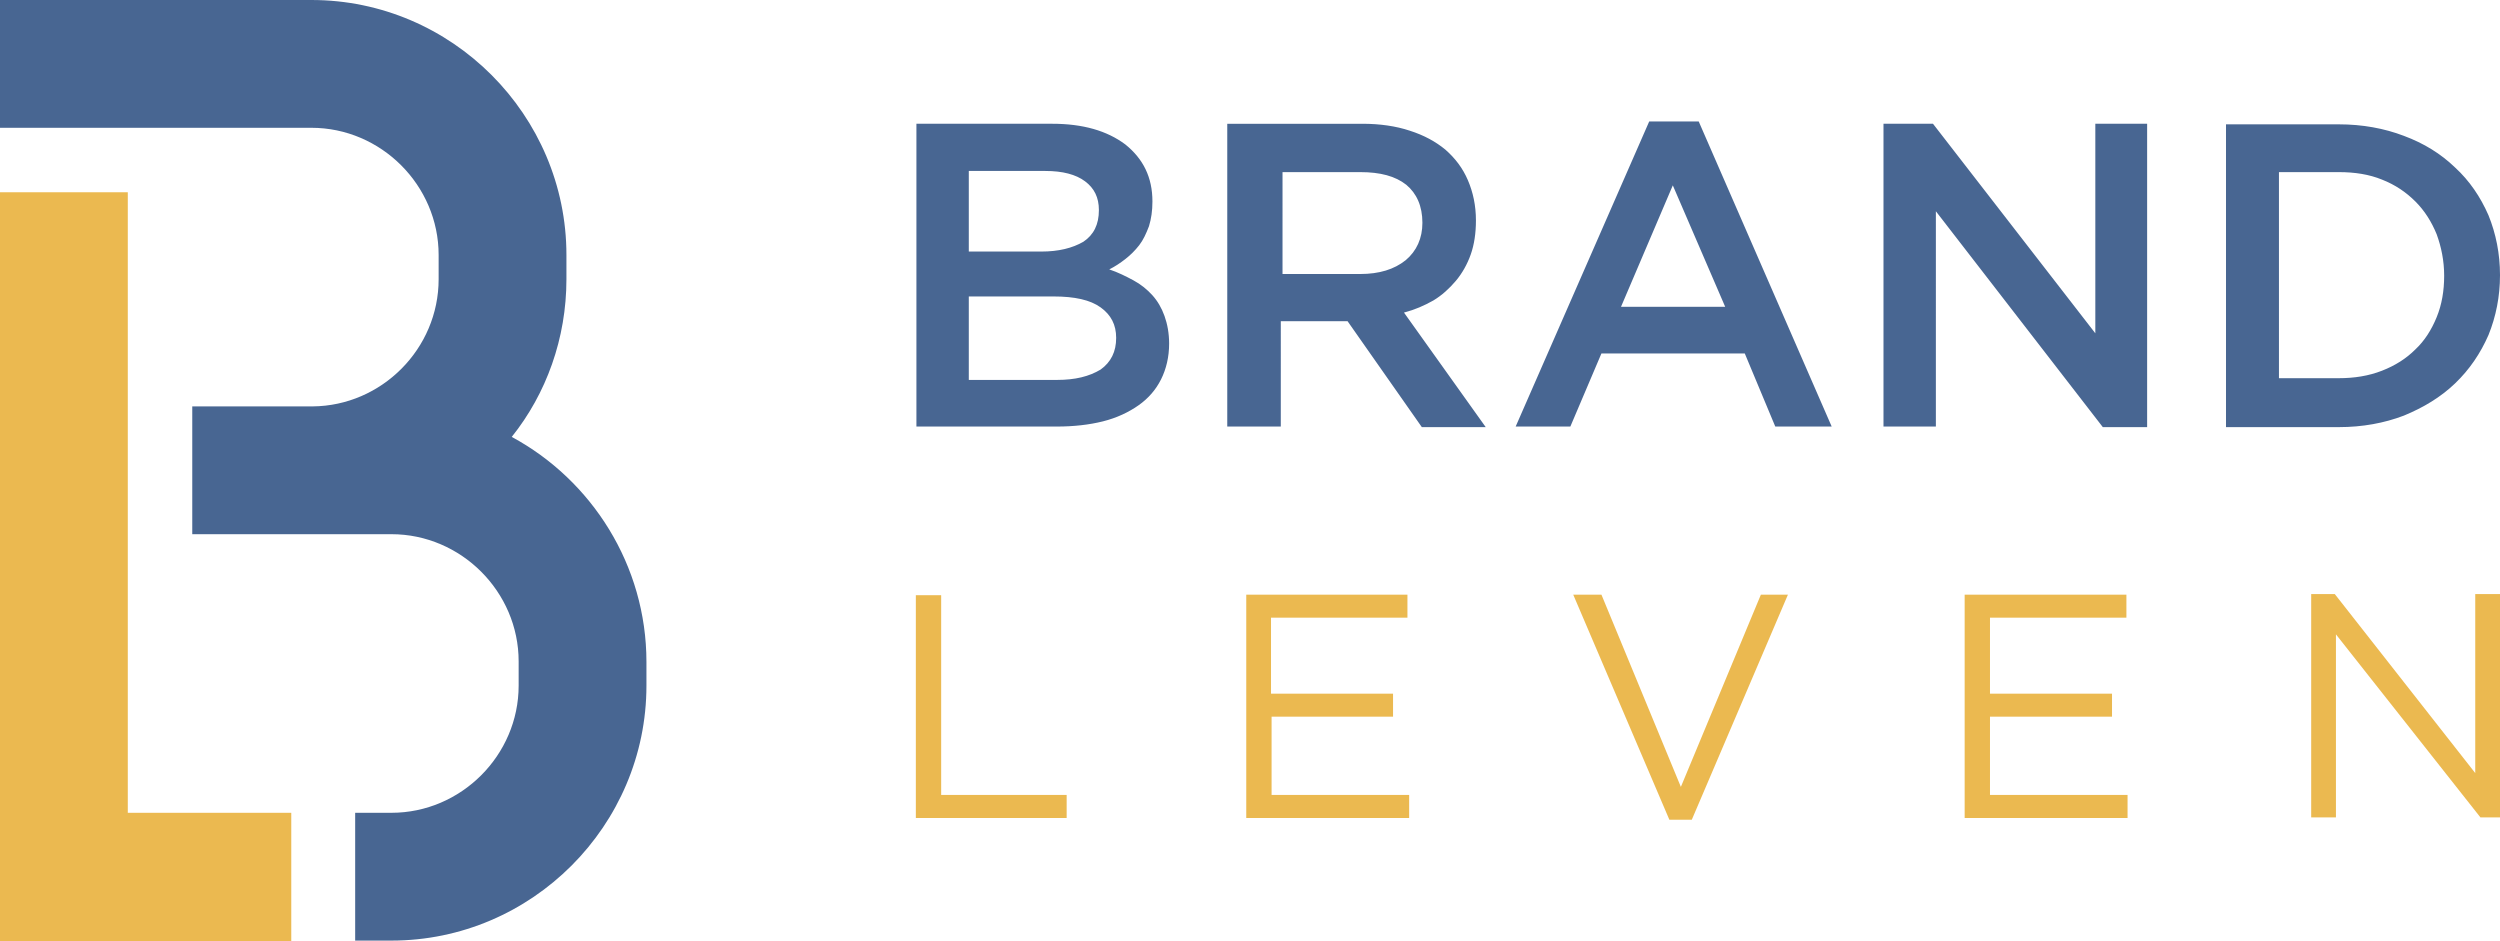 <?xml version="1.0" encoding="utf-8"?>
<!-- Generator: Adobe Illustrator 24.1.1, SVG Export Plug-In . SVG Version: 6.00 Build 0)  -->
<svg version="1.1" id="Layer_1" xmlns="http://www.w3.org/2000/svg" xmlns:xlink="http://www.w3.org/1999/xlink" x="0px" y="0px"
	 viewBox="0 0 434.3 163.5" style="enable-background:new 0 0 434.3 163.5;" xml:space="preserve">
<style type="text/css">
	.st0{fill-rule:evenodd;clip-rule:evenodd;fill:#EBB950;}
	.st1{fill-rule:evenodd;clip-rule:evenodd;fill:#486692;}
	.st2{fill:#486692;}
	.st3{fill:#EBB950;}
</style>
<polygon class="st0" points="0,33.4 0,163.5 50.6,163.5 50.6,141.2 22.2,141.2 22.2,33.4 0,33.4 "/>
<path class="st1" d="M54.3,70.6H33.4v22.2h20.7H68c12.1,0,22.1,10,22.1,22.1v4.2c0,12.1-10,22.1-22.1,22.1h-6.3v22.2H68
	c24.4,0,44.3-20,44.3-44.3V115c0-16.8-9.5-31.6-23.4-39.1c6-7.5,9.5-17.1,9.5-27.4v-4.2C98.4,20,78.5,0,54.1,0H0v22.2h22.2H26h28.1
	c12.1,0,22.1,10,22.1,22.1v4.2C76.2,60.6,66.3,70.5,54.3,70.6L54.3,70.6z"/>
<path class="st2" d="M182.8,21.5h-23.6v52.6h24.4c2.9,0,5.6-0.3,8-0.9c2.4-0.6,4.5-1.6,6.2-2.8c1.7-1.2,3-2.7,3.9-4.5
	c0.9-1.8,1.4-3.9,1.4-6.2c0-1.8-0.3-3.4-0.8-4.8c-0.5-1.4-1.2-2.6-2.1-3.6c-0.9-1-2-1.9-3.3-2.6c-1.3-0.7-2.7-1.4-4.2-1.9
	c1-0.5,1.9-1.1,2.8-1.8c0.9-0.7,1.7-1.5,2.4-2.4c0.7-0.9,1.2-2,1.7-3.3c0.4-1.3,0.6-2.7,0.6-4.3c0-4.2-1.6-7.4-4.7-9.9
	C192.3,22.7,188.1,21.5,182.8,21.5L182.8,21.5z M180.9,43.7h-12.6v-14h13.3c3,0,5.3,0.6,6.9,1.8c1.6,1.2,2.4,2.8,2.4,5
	c0,2.5-0.9,4.3-2.7,5.5C186.3,43.1,183.9,43.7,180.9,43.7L180.9,43.7z M183.6,66h-15.3V51.5h14.7c3.7,0,6.4,0.6,8.2,1.9
	c1.8,1.3,2.7,3,2.7,5.3c0,2.4-0.9,4.2-2.7,5.5C189.2,65.4,186.8,66,183.6,66L183.6,66z M258.1,74.2l-14.2-19.9
	c1.9-0.5,3.5-1.2,5.1-2.1c1.5-0.9,2.8-2.1,3.9-3.4c1.1-1.3,2-2.9,2.6-4.6c0.6-1.7,0.9-3.7,0.9-5.9c0-2.6-0.5-4.9-1.4-7
	c-0.9-2.1-2.2-3.8-3.9-5.3c-1.7-1.4-3.7-2.5-6.2-3.3c-2.4-0.8-5.2-1.2-8.2-1.2h-23.5v52.6h9.3V55.8h11.6l12.9,18.4H258.1L258.1,74.2
	z M247.1,38.7c0,2.7-1,4.9-2.9,6.5c-2,1.6-4.6,2.4-7.9,2.4h-13.5V29.9h13.5c3.5,0,6.1,0.7,8,2.2C246.1,33.6,247.1,35.8,247.1,38.7
	L247.1,38.7z M295.1,21.1h-8.6l-23.2,53h9.5l5.4-12.7h24.9l5.3,12.7h9.8L295.1,21.1L295.1,21.1z M299.7,53.3h-18.1l9-21.1
	L299.7,53.3L299.7,53.3z M364,57.9l-28.2-36.4h-8.6v52.6h9.1V36.7l29,37.5h7.7V21.5H364V57.9L364,57.9z M434.3,47.8
	c0-3.7-0.7-7.2-2-10.4c-1.4-3.2-3.3-6-5.8-8.3c-2.5-2.4-5.4-4.2-8.9-5.5c-3.4-1.3-7.2-2-11.3-2h-19.6v52.6h19.6
	c4.1,0,7.9-0.7,11.3-2c3.4-1.4,6.4-3.2,8.9-5.6c2.5-2.4,4.4-5.2,5.8-8.4C433.6,55,434.3,51.5,434.3,47.8L434.3,47.8z M424.6,47.9
	c0,2.6-0.4,5-1.3,7.2c-0.9,2.2-2.1,4.1-3.7,5.6c-1.6,1.6-3.5,2.8-5.8,3.7c-2.3,0.9-4.8,1.3-7.5,1.3h-10.4V29.9h10.4
	c2.8,0,5.3,0.4,7.5,1.3c2.3,0.9,4.2,2.2,5.8,3.8c1.6,1.6,2.8,3.5,3.7,5.7C424.1,42.9,424.6,45.3,424.6,47.9L424.6,47.9z"/>
<path class="st3" d="M159.1,142.1h26.2v-4h-21.8v-34.7h-4.4V142.1L159.1,142.1z M244.5,103.3h-28v38.8h28.3v-4h-23.9v-13.6H242v-4
	h-21.2v-13.2h23.7V103.3L244.5,103.3z M292,136.7l-13.8-33.4h-4.9l16.7,39.1h3.9l16.7-39.1h-4.7L292,136.7L292,136.7z M369.3,103.3
	h-28v38.8h28.3v-4h-23.9v-13.6h21.2v-4h-21.2v-13.2h23.7V103.3L369.3,103.3z M430,134.3l-24.4-31.1h-4.1v38.8h4.3v-31.8l25.1,31.8
	h3.5v-38.8H430V134.3L430,134.3z"/>
</svg>

